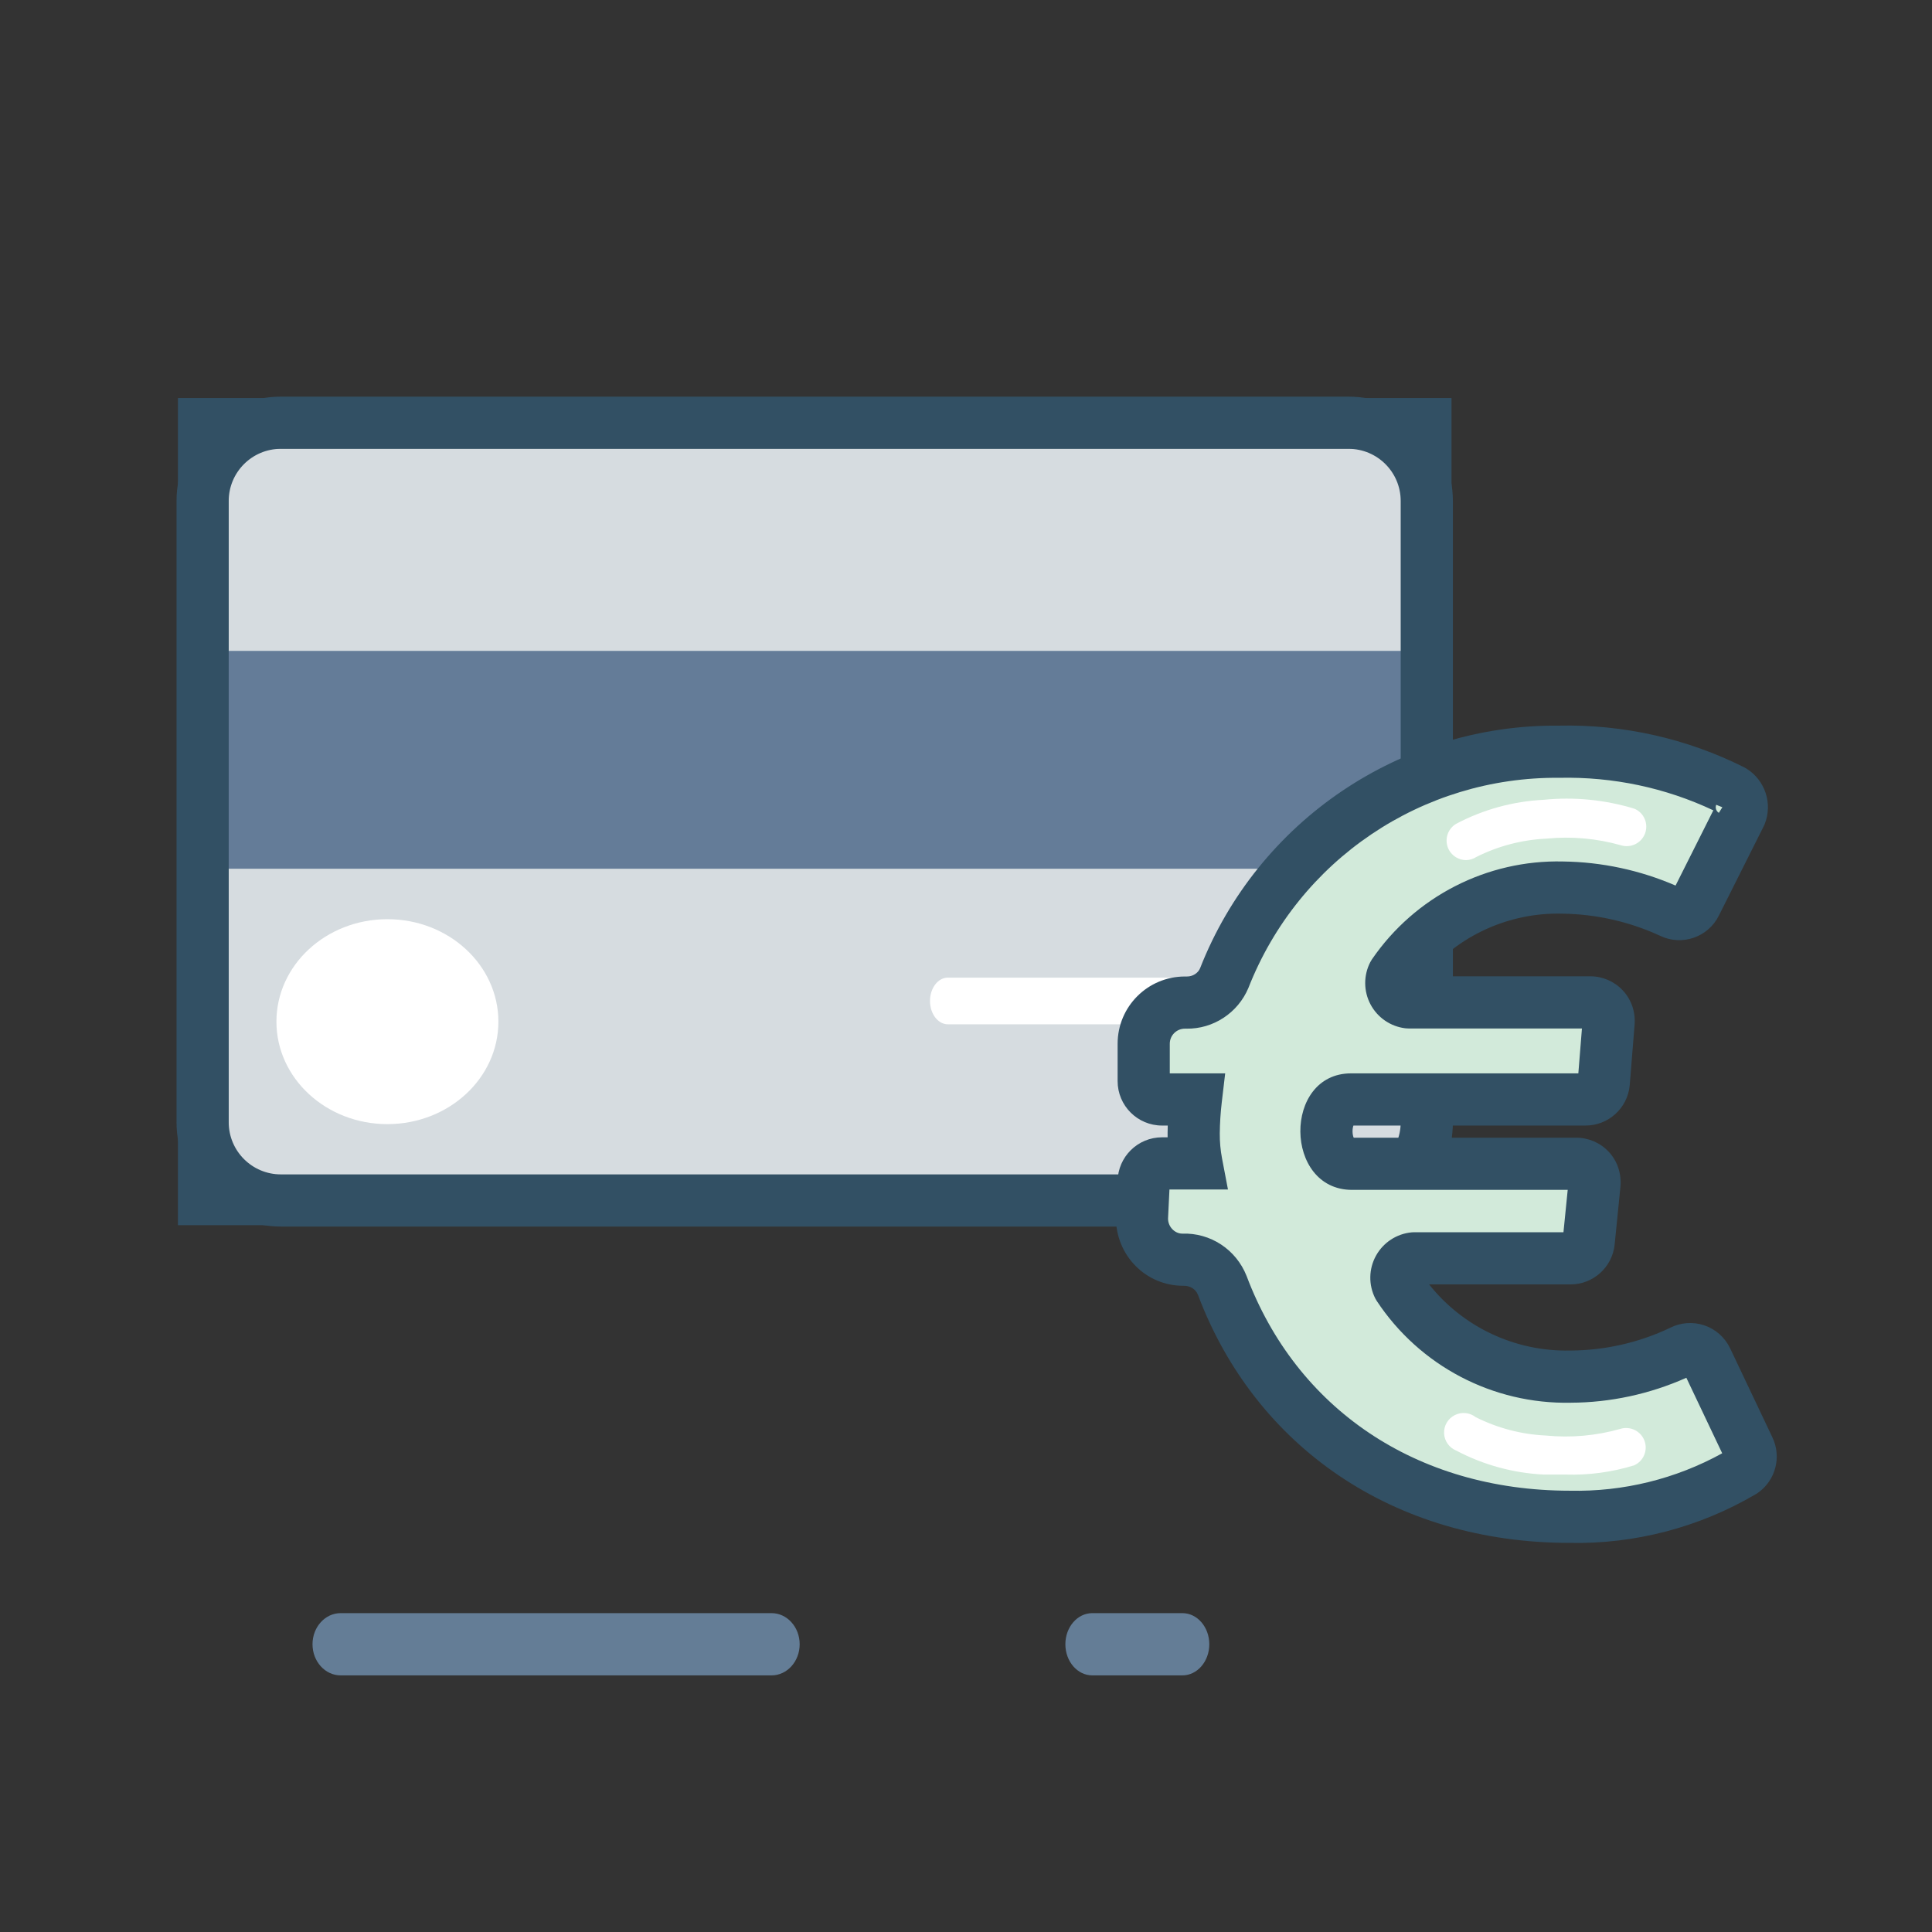 <?xml version="1.0" encoding="UTF-8"?>
<svg width="115px" height="115px" viewBox="0 0 115 115" version="1.1" xmlns="http://www.w3.org/2000/svg" xmlns:xlink="http://www.w3.org/1999/xlink">
    <rect x="0" y="0" width="115" height="115" fill="#333333" stroke="none"/>
    <!-- Generator: Sketch 63 (92445) - https://sketch.com -->
    <title>Deposit</title>
    <desc>Created with Sketch.</desc>
    <g id="Deposit" stroke="none" stroke-width="1" fill="none" fill-rule="evenodd">
        <g id="deposit" transform="translate(10, 23)" fill-rule="nonzero">
            <g id="Group">
                <g id="Group-19" transform="translate(1.055, 2.11)">
                    <g id="Group-17">
                        <rect id="Rectangle" stroke="#325064" stroke-width="3" fill="#D6DCE0" x="1.036" y="0.082" width="72.808" height="46.235" rx="https://www.clickandgo.com/static/img/icons/6"></rect>
                        <g id="icon---credit-card" transform="translate(0.808, 12.71)">
                            <rect id="Rectangle" fill="#647C98" x="0.917" y="0.924" width="70.809" height="12.966"></rect>
                            <g id="Group-16" transform="translate(43.494, 20.372)" fill="#FFFFFF">
                                <path d="M14.986,2.778 L1.065,2.778 C0.477,2.778 0,2.156 0,1.389 C0,0.622 0.477,0 1.065,0 L14.986,0 C15.574,0 16.051,0.622 16.051,1.389 C16.051,2.156 15.574,2.778 14.986,2.778 Z" id="Path"></path>
                            </g>
                        </g>
                        <ellipse id="Oval" fill="#FFFFFF" cx="12.005" cy="35.703" rx="6.606" ry="6.099"></ellipse>
                    </g>
                    <g id="Group-18" transform="translate(34.231, 72.505) scale(-1, 1) rotate(-180) translate(-34.231, -72.505) translate(7.33, 70.395)" fill="#647D96">
                        <path d="M27.541,3.705 L1.891,3.705 C0.967,3.705 0.217,2.876 0.217,1.853 C0.217,0.829 0.967,0 1.891,0 L27.541,0 C28.465,0 29.214,0.829 29.214,1.853 C29.214,2.876 28.465,3.705 27.541,3.705 Z" id="Path"></path>
                        <path d="M51.996,3.705 L46.631,3.705 C45.747,3.705 45.03,2.876 45.03,1.853 C45.03,0.829 45.747,-4.49750127e-14 46.631,-4.49750127e-14 L51.996,-4.49750127e-14 C52.88,-4.49750127e-14 53.597,0.829 53.597,1.853 C53.597,2.876 52.88,3.705 51.996,3.705 L51.996,3.705 Z" id="Path"></path>
                    </g>
                </g>
                <path d="M6.719,0.61 L70.269,0.61 C73.7,0.61 76.481,3.391 76.481,6.821 L76.481,43.799 C76.481,47.229 73.7,50.01 70.269,50.01 L6.719,50.01 C3.289,50.01 0.508,47.229 0.508,43.799 L0.508,6.821 C0.508,3.391 3.289,0.61 6.719,0.61 Z M6.719,3.716 C5.004,3.716 3.614,5.106 3.614,6.821 L3.614,43.799 C3.614,45.514 5.004,46.904 6.719,46.904 L70.269,46.904 C71.985,46.904 73.375,45.514 73.375,43.799 L73.375,6.821 C73.375,5.106 71.985,3.716 70.269,3.716 L6.719,3.716 Z" id="Rectangle" fill="#325064"></path>
            </g>
            <g id="Group-23" transform="translate(55.863, 19.63)">
                <g id="Group-16">
                    <g id="icon---colour---money" transform="translate(2.11, 2.11)">
                        <path d="M0.512,25.679 C0.512,25.076 1.003,24.587 1.607,24.587 L3.657,24.587 C3.543,23.994 3.489,23.391 3.494,22.787 C3.501,22.115 3.544,21.444 3.622,20.777 L1.607,20.777 C1.003,20.777 0.512,20.288 0.512,19.685 L0.512,17.455 C0.512,16.102 1.613,15.005 2.97,15.005 L3.063,15.005 C4.047,15.019 4.942,14.435 5.322,13.53 C8.537,5.334 16.495,-0.028 25.319,0.057 C28.897,-0.022 32.44,0.776 35.638,2.38 C36.117,2.677 36.313,3.274 36.104,3.797 L33.425,9.128 C33.164,9.656 32.527,9.878 31.992,9.627 C29.959,8.684 27.748,8.181 25.505,8.152 C21.481,8.054 17.68,9.995 15.408,13.309 C15.234,13.647 15.236,14.049 15.415,14.385 C15.594,14.72 15.926,14.948 16.305,14.993 L27.148,14.993 C27.45,14.992 27.74,15.117 27.947,15.337 C28.155,15.557 28.262,15.853 28.242,16.155 L27.951,19.79 C27.897,20.352 27.422,20.78 26.856,20.777 L12.881,20.777 C10.913,20.777 10.913,24.61 12.939,24.61 L26.309,24.61 C26.612,24.609 26.901,24.734 27.109,24.954 C27.316,25.174 27.423,25.47 27.404,25.772 L27.054,29.256 C27,29.818 26.526,30.246 25.96,30.243 L16.643,30.243 C16.258,30.278 15.915,30.501 15.729,30.839 C15.542,31.176 15.535,31.584 15.711,31.927 C17.973,35.35 21.838,37.376 25.948,37.293 C28.254,37.285 30.53,36.766 32.61,35.772 C32.869,35.64 33.17,35.617 33.446,35.708 C33.722,35.8 33.95,35.999 34.077,36.26 L36.604,41.579 C36.838,42.062 36.685,42.643 36.243,42.95 C33.115,44.791 29.533,45.725 25.901,45.644 C15.641,45.644 8.234,39.907 5.194,31.846 C4.82,30.898 3.886,30.288 2.865,30.325 L2.865,30.325 C1.508,30.325 0.408,29.227 0.408,27.874 L0.512,25.679 Z" id="Path" fill="#D2EADA"></path>
                        <path d="M19.31,6.456 C18.783,6.461 18.318,6.113 18.177,5.608 C18.035,5.102 18.251,4.564 18.704,4.296 C20.313,3.445 22.091,2.957 23.91,2.867 C25.733,2.683 27.574,2.865 29.325,3.402 C29.89,3.65 30.162,4.295 29.946,4.871 C29.73,5.448 29.1,5.756 28.51,5.574 C27.069,5.165 25.564,5.031 24.073,5.179 C22.622,5.247 21.201,5.619 19.904,6.27 C19.726,6.385 19.521,6.449 19.31,6.456 Z" id="Path" fill="#FFFFFF"></path>
                        <path d="M25.203,43.031 C24.795,43.031 24.364,43.031 23.91,43.031 C22.091,42.941 20.313,42.453 18.704,41.602 C18.284,41.43 18.003,41.029 17.984,40.576 C17.966,40.123 18.213,39.7 18.618,39.494 C19.023,39.288 19.511,39.336 19.869,39.616 C21.166,40.268 22.587,40.64 24.038,40.708 C25.529,40.856 27.034,40.722 28.475,40.313 C29.065,40.131 29.695,40.439 29.911,41.015 C30.128,41.592 29.855,42.237 29.29,42.485 C27.967,42.891 26.586,43.075 25.203,43.031 Z" id="Path" fill="#FFFFFF"></path>
                    </g>
                    <path d="M3.307,25.067 L3.638,25.067 C3.637,24.98 3.637,24.893 3.637,24.805 C3.639,24.659 3.642,24.513 3.646,24.367 L3.307,24.367 C1.847,24.367 0.662,23.184 0.662,21.723 L0.662,19.496 C0.662,17.285 2.456,15.495 4.667,15.495 L4.783,15.495 C5.132,15.5 5.449,15.293 5.569,15.007 C9.013,6.221 17.536,0.472 26.938,0.563 C30.762,0.479 34.549,1.332 37.966,3.048 L38.089,3.117 C39.207,3.811 39.665,5.207 39.176,6.428 L39.122,6.548 L36.453,11.865 C35.818,13.151 34.269,13.691 32.978,13.084 C31.147,12.234 29.156,11.781 27.12,11.754 C23.943,11.677 20.927,13.065 18.925,15.483 L28.793,15.483 C29.524,15.482 30.224,15.783 30.725,16.315 C31.227,16.848 31.485,17.565 31.437,18.32 L31.144,21.977 C31.013,23.337 29.866,24.373 28.506,24.367 L14.698,24.367 C14.667,24.453 14.644,24.578 14.645,24.717 C14.646,24.869 14.676,25.004 14.714,25.09 L27.956,25.09 C28.688,25.089 29.387,25.39 29.888,25.922 C30.39,26.455 30.649,27.172 30.597,27.958 L30.249,31.433 C30.118,32.794 28.971,33.829 27.611,33.823 L19.204,33.823 C21.21,36.355 24.302,37.826 27.594,37.76 C29.665,37.753 31.709,37.285 33.54,36.41 C34.17,36.089 34.902,36.033 35.573,36.256 C36.244,36.479 36.797,36.963 37.115,37.614 L39.633,42.919 C40.198,44.09 39.828,45.497 38.76,46.239 L38.662,46.301 C35.291,48.287 31.432,49.294 27.553,49.208 C17.089,49.208 8.845,43.474 5.443,34.441 C5.31,34.106 4.98,33.89 4.562,33.904 C2.351,33.904 0.557,32.114 0.559,29.829 L0.662,27.666 C0.686,26.226 1.862,25.067 3.307,25.067 Z M3.747,28.173 L3.663,29.903 C3.663,30.397 4.065,30.799 4.507,30.8 C6.183,30.74 7.716,31.742 8.34,33.324 C11.297,41.172 18.385,46.102 27.587,46.103 C30.755,46.173 33.881,45.402 36.649,43.875 L34.515,39.38 C32.342,40.35 29.99,40.857 27.63,40.865 C22.996,40.959 18.638,38.672 16.087,34.808 L16,34.659 C15.59,33.856 15.605,32.903 16.041,32.114 C16.477,31.326 17.275,30.805 18.171,30.724 L18.312,30.717 L27.2,30.717 L27.453,28.196 L14.616,28.196 C10.55,28.196 10.497,21.261 14.558,21.261 L28.086,21.261 L28.3,18.589 L17.975,18.589 L17.79,18.578 C16.908,18.472 16.134,17.942 15.717,17.158 C15.299,16.373 15.293,15.433 15.7,14.643 L15.799,14.476 C18.364,10.731 22.654,8.539 27.178,8.649 C29.482,8.679 31.756,9.166 33.873,10.082 L36.121,5.604 C33.276,4.262 30.153,3.599 26.957,3.668 C18.795,3.59 11.434,8.554 8.447,16.175 C7.822,17.664 6.353,18.624 4.76,18.6 L4.667,18.6 C4.169,18.6 3.767,19.002 3.767,19.496 L3.767,21.261 L7.064,21.261 L6.86,22.995 C6.788,23.607 6.749,24.222 6.743,24.834 C6.739,25.335 6.784,25.836 6.878,26.328 L7.23,28.173 L3.747,28.173 Z M36.658,5.42 L36.71,5.337 L36.796,5.38 L36.756,5.459 L36.658,5.42 Z M36.293,5.274 C36.222,5.451 36.288,5.654 36.45,5.754 L36.658,5.42 L36.293,5.274 Z" id="Path" fill="#325064"></path>
                </g>
            </g>
        </g>
    </g>
</svg>